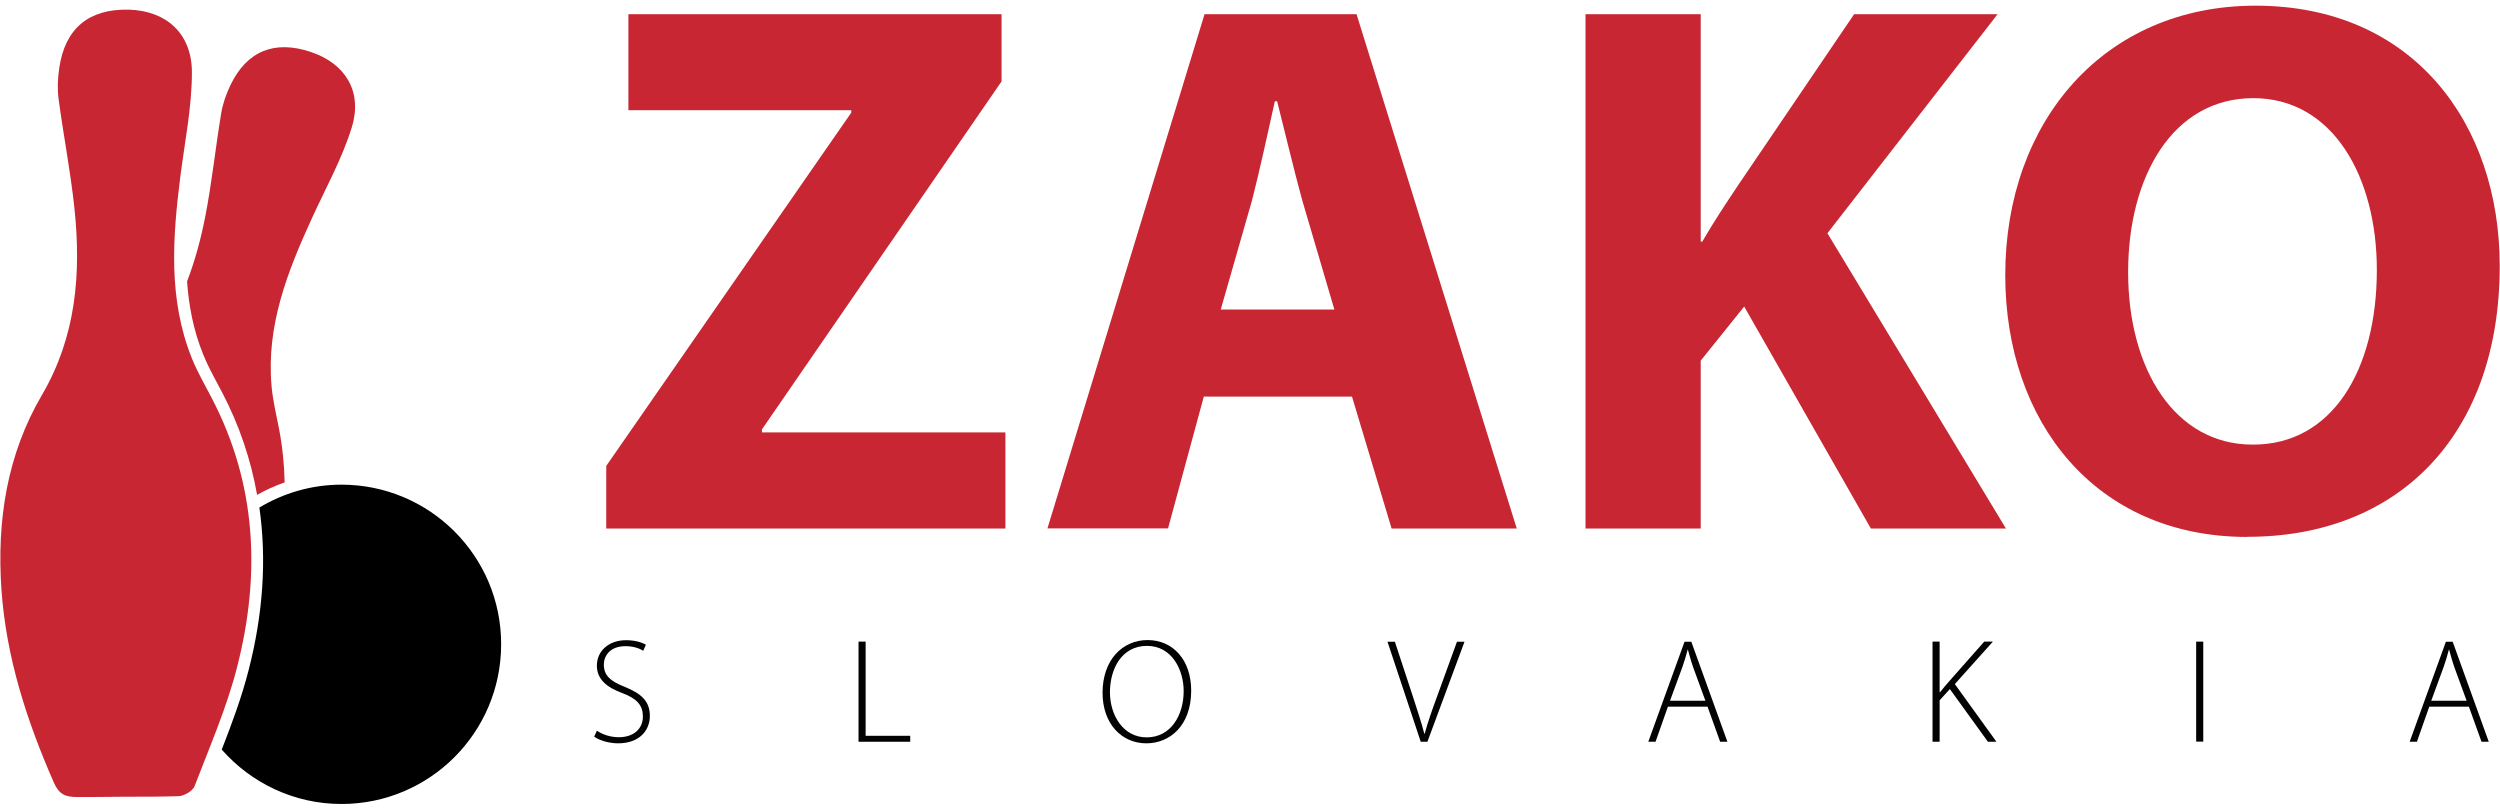 <?xml version="1.0" encoding="utf-8"?>
<!-- Generator: Adobe Illustrator 27.0.0, SVG Export Plug-In . SVG Version: 6.00 Build 0)  -->
<svg version="1.1" id="Vrstva_1" xmlns="http://www.w3.org/2000/svg" xmlns:xlink="http://www.w3.org/1999/xlink" x="0px" y="0px"
	 viewBox="0 0 176 57" style="enable-background:new 0 0 176 57;" xml:space="preserve">
<style type="text/css">
	.st0{fill:#C72632;}
	.st1{fill:#020203;}
</style>
<g>
	<g>
		<path class="st0" d="M8.75,56.09c-1.1,0-2.21,0.03-3.28,0.02c-0.91,0.01-1.32-0.21-1.68-1.02c-1.91-4.36-3.36-8.82-3.69-13.61
			c-0.33-4.83,0.39-9.47,2.85-13.67c2.42-4.13,2.77-8.57,2.29-13.15C4.97,12.09,4.47,9.56,4.13,7C4.03,6.28,4.06,5.52,4.17,4.8
			C4.57,2,6.26,0.61,9.06,0.68c2.62,0.07,4.45,1.65,4.45,4.42c0,2.43-0.5,4.87-0.81,7.3c-0.55,4.33-0.87,8.65,0.81,12.83
			c0.39,0.97,0.93,1.89,1.41,2.82c3.16,6.07,3.43,12.44,1.77,18.92c-0.73,2.86-1.93,5.6-2.99,8.37c-0.13,0.34-0.71,0.68-1.1,0.71
			C11.27,56.09,10.04,56.09,8.75,56.09C8.75,56.09,8.75,56.09,8.75,56.09z"/>
		<path class="st0" d="M15.29,26.97l0.37,0.7c1.19,2.28,2,4.68,2.44,7.17c0.61-0.35,1.26-0.64,1.94-0.88
			c-0.03-1.24-0.15-2.5-0.4-3.79c-0.19-0.99-0.43-1.97-0.52-2.96c-0.39-4.27,1.12-8.1,2.85-11.87c0.97-2.12,2.12-4.18,2.8-6.39
			c0.77-2.52-0.47-4.48-2.88-5.29C19.33,2.8,17.38,3.58,16.22,6c-0.3,0.63-0.54,1.31-0.65,1.99c-0.4,2.41-0.65,4.86-1.12,7.26
			c-0.31,1.58-0.72,3.1-1.28,4.56c0.12,1.72,0.45,3.45,1.13,5.13C14.57,25.62,14.92,26.28,15.29,26.97z"/>
		<path d="M24.04,34.12c-2.12,0-4.09,0.6-5.78,1.61c0.52,3.63,0.27,7.46-0.76,11.46c-0.49,1.91-1.18,3.77-1.89,5.58
			c2.06,2.34,5.07,3.83,8.43,3.83c6.21,0,11.24-5.03,11.24-11.24C35.29,39.15,30.25,34.12,24.04,34.12z"/>
	</g>
	<g>
		<g>
			<path class="st0" d="M42.68,32.8L59.93,7.93V7.76H44.24V1h26.27v4.73l-16.87,24.5v0.21h17.14v6.77h-28.1V32.8z"/>
			<path class="st0" d="M84.75,27.91l-2.52,9.29h-8.49L84.8,1H95.5l11.28,36.21h-8.81l-2.79-9.29H84.75z M93.94,21.79l-2.26-7.68
				c-0.59-2.15-1.24-4.89-1.77-6.98h-0.16c-0.48,2.15-1.07,4.89-1.61,6.98l-2.2,7.68H93.94z"/>
			<path class="st0" d="M111.62,1h8.11v16.01h0.11c0.81-1.4,1.67-2.69,2.53-3.98L130.53,1h10.1l-11.98,15.42l12.57,20.79h-9.51
				l-8.92-15.63l-3.06,3.81v11.82h-8.11V1z"/>
			<path class="st0" d="M158.2,37.8c-10.69,0-17.03-8.11-17.03-18.43c0-10.85,6.98-18.97,17.62-18.97
				c11.12,0,17.19,8.33,17.19,18.32c0,11.93-7.15,19.07-17.73,19.07H158.2z M158.63,31.3c5.53,0,8.7-5.21,8.7-12.3
				c0-6.5-3.06-12.09-8.7-12.09c-5.64,0-8.81,5.48-8.81,12.25c0,6.82,3.28,12.14,8.76,12.14H158.63z"/>
		</g>
	</g>
	<g>
		<path class="st1" d="M42.02,51.44c0.4,0.27,0.95,0.46,1.54,0.46c1.06,0,1.7-0.6,1.7-1.46c0-0.78-0.41-1.25-1.43-1.64
			c-1.13-0.41-1.81-0.99-1.81-1.94c0-1.04,0.85-1.79,2.05-1.79c0.66,0,1.16,0.17,1.4,0.32l-0.19,0.43
			c-0.19-0.14-0.64-0.33-1.24-0.33c-1.14,0-1.53,0.73-1.53,1.29c0,0.77,0.45,1.17,1.46,1.57c1.16,0.47,1.78,1,1.78,2.05
			c0,1.02-0.73,1.93-2.24,1.93c-0.61,0-1.32-0.2-1.68-0.47L42.02,51.44z"/>
		<path class="st1" d="M60.44,45.17h0.5v6.63h3.14v0.42h-3.64V45.17z"/>
		<path class="st1" d="M80.7,52.33c-1.73,0-3.08-1.37-3.08-3.56c0-2.31,1.4-3.71,3.17-3.71c1.78,0,3.07,1.39,3.07,3.56
			c0,2.49-1.53,3.71-3.15,3.71H80.7z M80.73,51.91c1.67,0,2.6-1.52,2.6-3.26c0-1.48-0.82-3.18-2.58-3.18
			c-1.79,0-2.61,1.63-2.61,3.27c0,1.59,0.92,3.17,2.58,3.17H80.73z"/>
		<path class="st1" d="M100.02,52.22l-2.34-7.04h0.52l1.24,3.77c0.33,1.02,0.63,1.91,0.83,2.7h0.03c0.21-0.79,0.53-1.7,0.9-2.7
			l1.37-3.77h0.53l-2.61,7.04H100.02z"/>
		<path class="st1" d="M117.42,49.75l-0.87,2.47h-0.51l2.55-7.04h0.48l2.54,7.04h-0.51l-0.89-2.47H117.42z M120.06,49.33l-0.86-2.35
			c-0.17-0.49-0.26-0.85-0.37-1.24h-0.02c-0.1,0.41-0.22,0.77-0.37,1.22l-0.87,2.37H120.06z"/>
		<path class="st1" d="M136.05,45.17h0.5v3.56h0.03c0.21-0.27,0.42-0.51,0.61-0.73l2.5-2.83h0.61l-2.68,2.99l2.93,4.06h-0.6
			l-2.68-3.71l-0.72,0.79v2.92h-0.5V45.17z"/>
		<path class="st1" d="M155.11,45.17v7.04h-0.5v-7.04H155.11z"/>
		<path class="st1" d="M171.02,49.75l-0.87,2.47h-0.51l2.55-7.04h0.48l2.54,7.04h-0.51l-0.89-2.47H171.02z M173.65,49.33l-0.86-2.35
			c-0.17-0.49-0.26-0.85-0.37-1.24h-0.02c-0.1,0.41-0.22,0.77-0.37,1.22l-0.87,2.37H173.65z"/>
	</g>
</g>
</svg>
